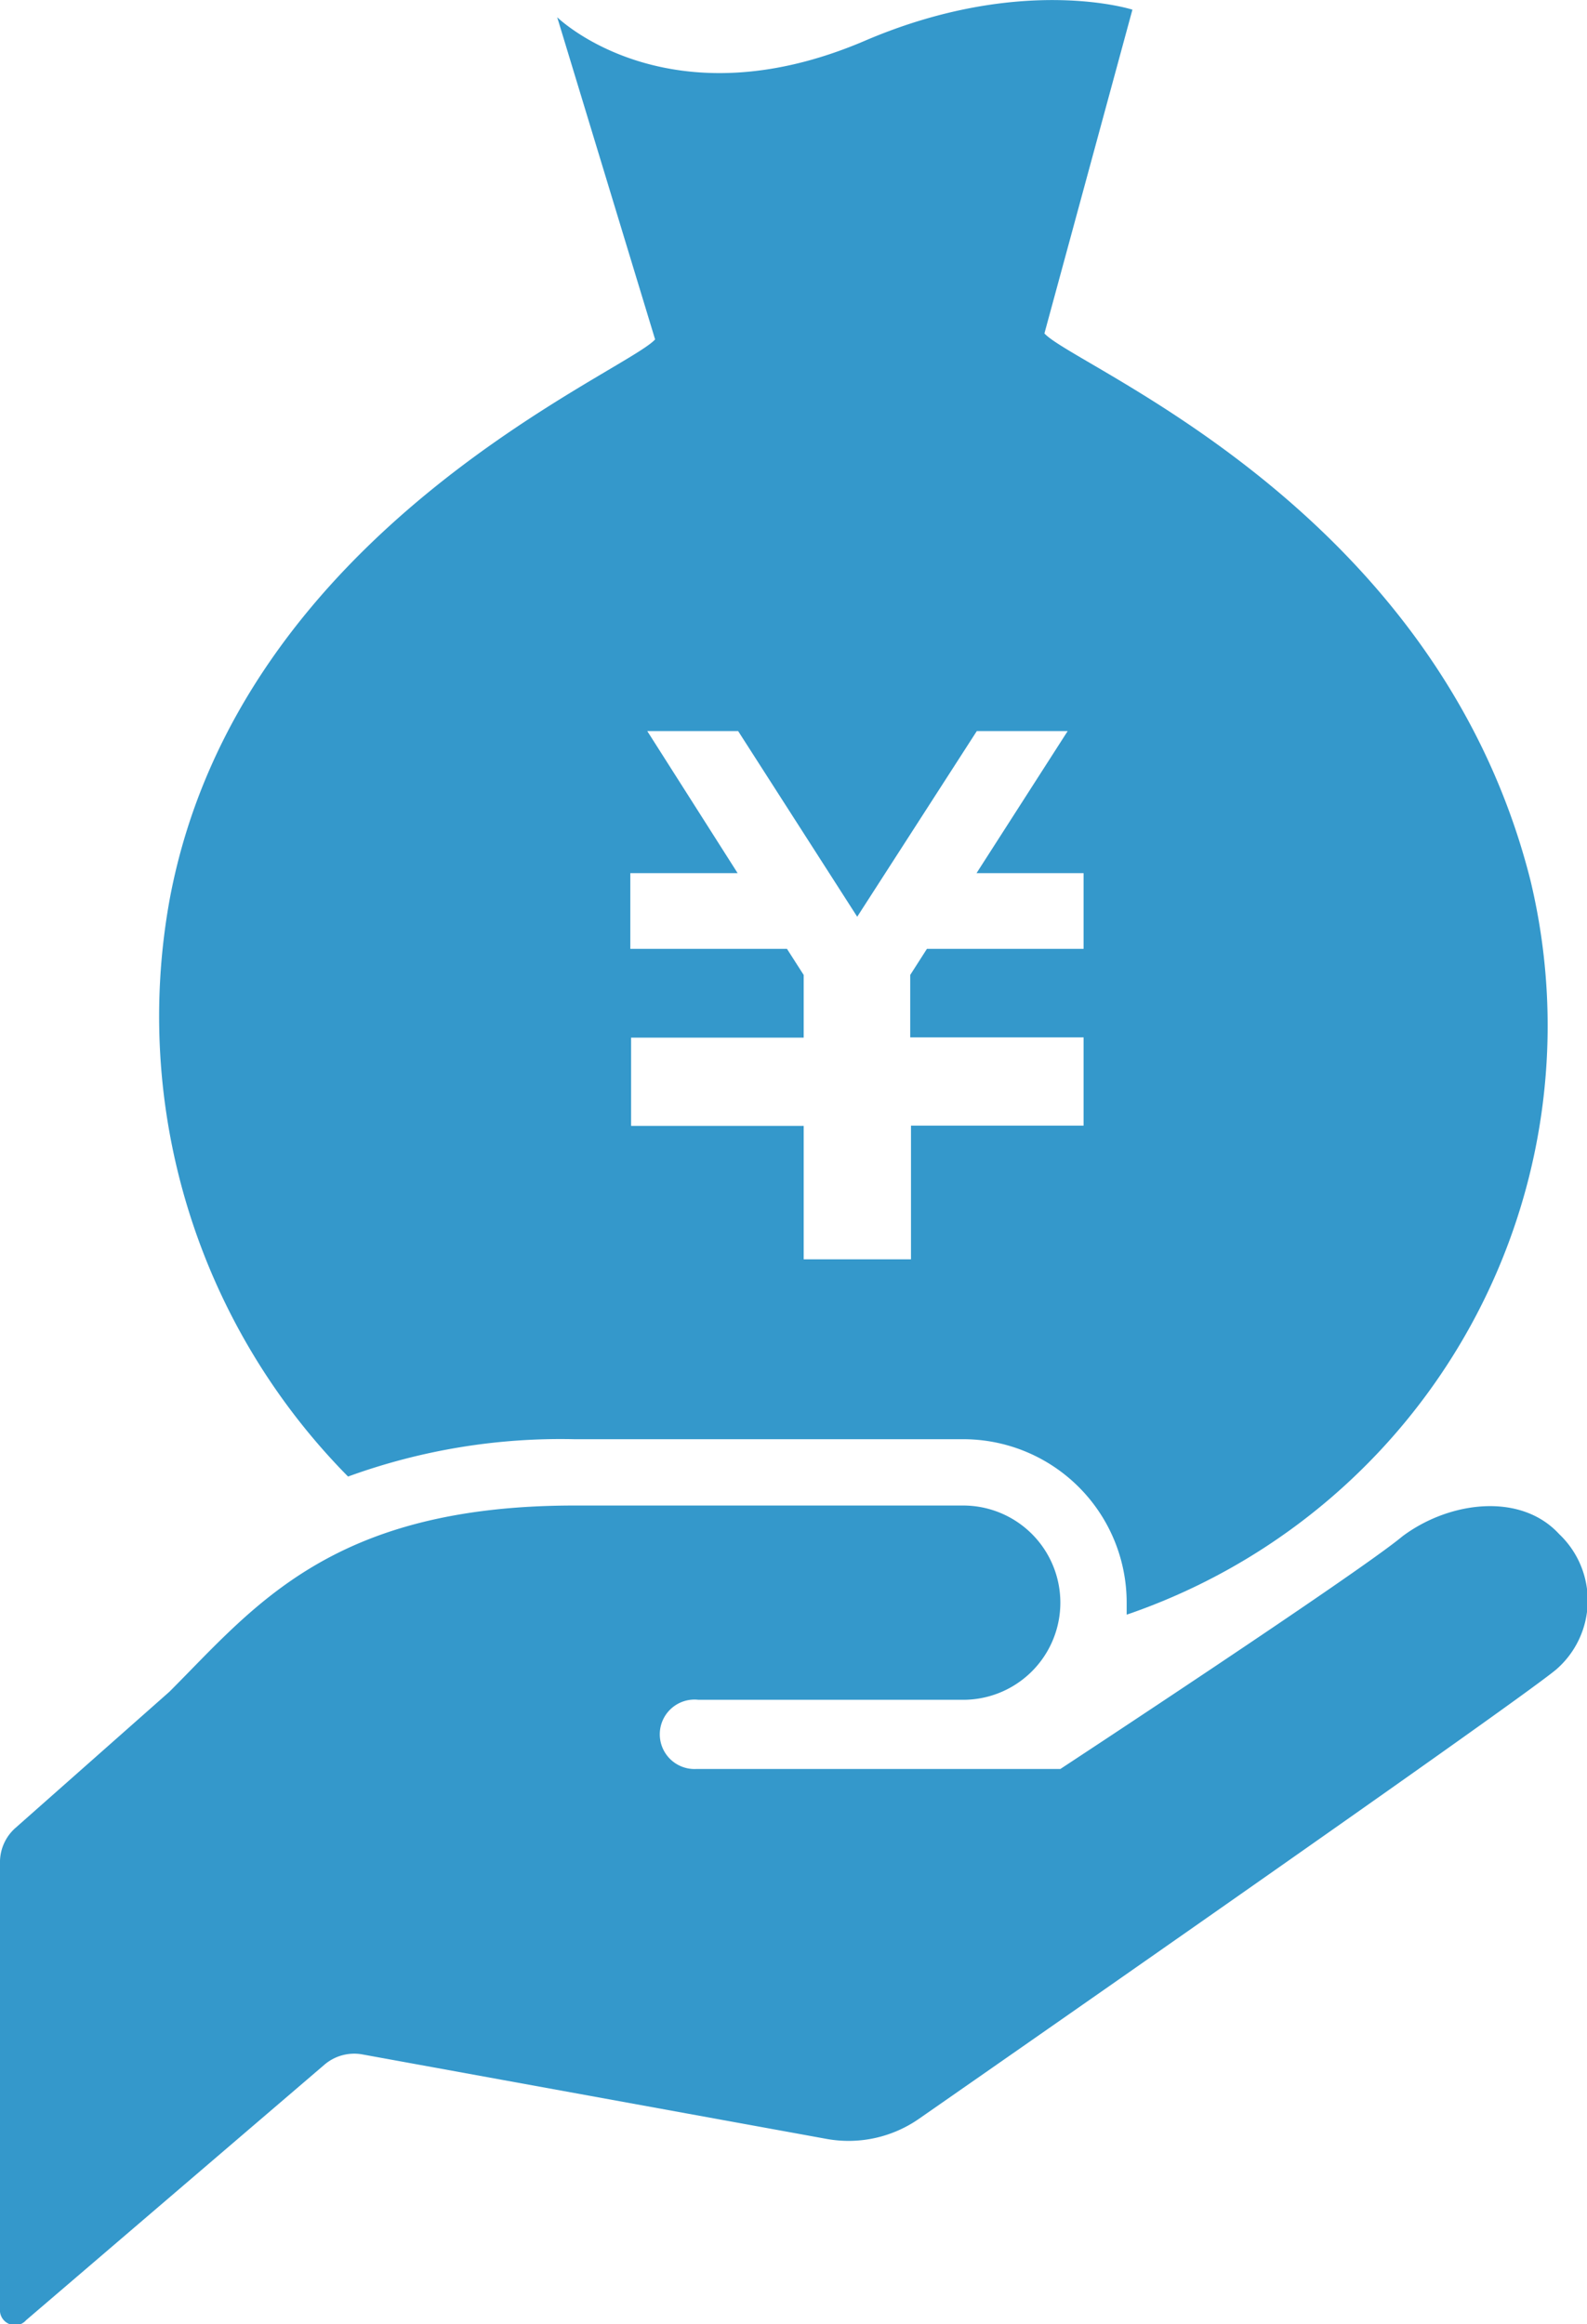 <svg xmlns="http://www.w3.org/2000/svg" width="60.78" height="89.01" viewBox="0 0 60.78 89.01"><defs><style>.cls-1{fill:#3498cb;}</style></defs><g id="レイヤー_2" data-name="レイヤー 2"><g id="コンテンツ"><path class="cls-1" d="M58.61,33.7C55,19.44,41.18,14.07,40,12.77L43.37.37S39.12-1,33.15,1.55C25.57,4.81,21.34.66,21.34.66L25.09,13C23.91,14.3,9.18,20.29,6.51,34.38a25.08,25.08,0,0,0,6.82,22.17A23.79,23.79,0,0,1,22,55.12H36.89a6.26,6.26,0,0,1,6.26,6.26c0,.15,0,.31,0,.46A23.84,23.84,0,0,0,58.61,33.7ZM41.5,36.34h-6l-.64,1v2.39H41.5v3.38H34.89v5.12H30.78V43.12H24.17V39.74h6.61V37.34l-.64-1h-6v-2.9h4.11L24.79,28h3.48l4.56,7.11L37.41,28h3.48L37.4,33.44h4.1v2.9Z"/><path class="cls-1" d="M26.66,65.1H36.89a3.72,3.72,0,1,0,0-7.44H22c-9.31,0-12.25,3.87-15.51,7.13L.6,70A1.75,1.75,0,0,0,0,71.27V88.42A.57.57,0,0,0,.34,89,.56.56,0,0,0,1,88.86l11.42-9.78a1.75,1.75,0,0,1,1.45-.4l17.8,3.24a4.72,4.72,0,0,0,3.55-.79s22.7-15.79,24.38-17.19h0a3.5,3.5,0,0,0,.11-5.19c-1.47-1.6-4.2-1.26-6,.09-1.67,1.4-13.1,8.91-13.1,8.91H26.66l0,0a1.33,1.33,0,1,1,.09-2.65Z"/></g></g></svg>